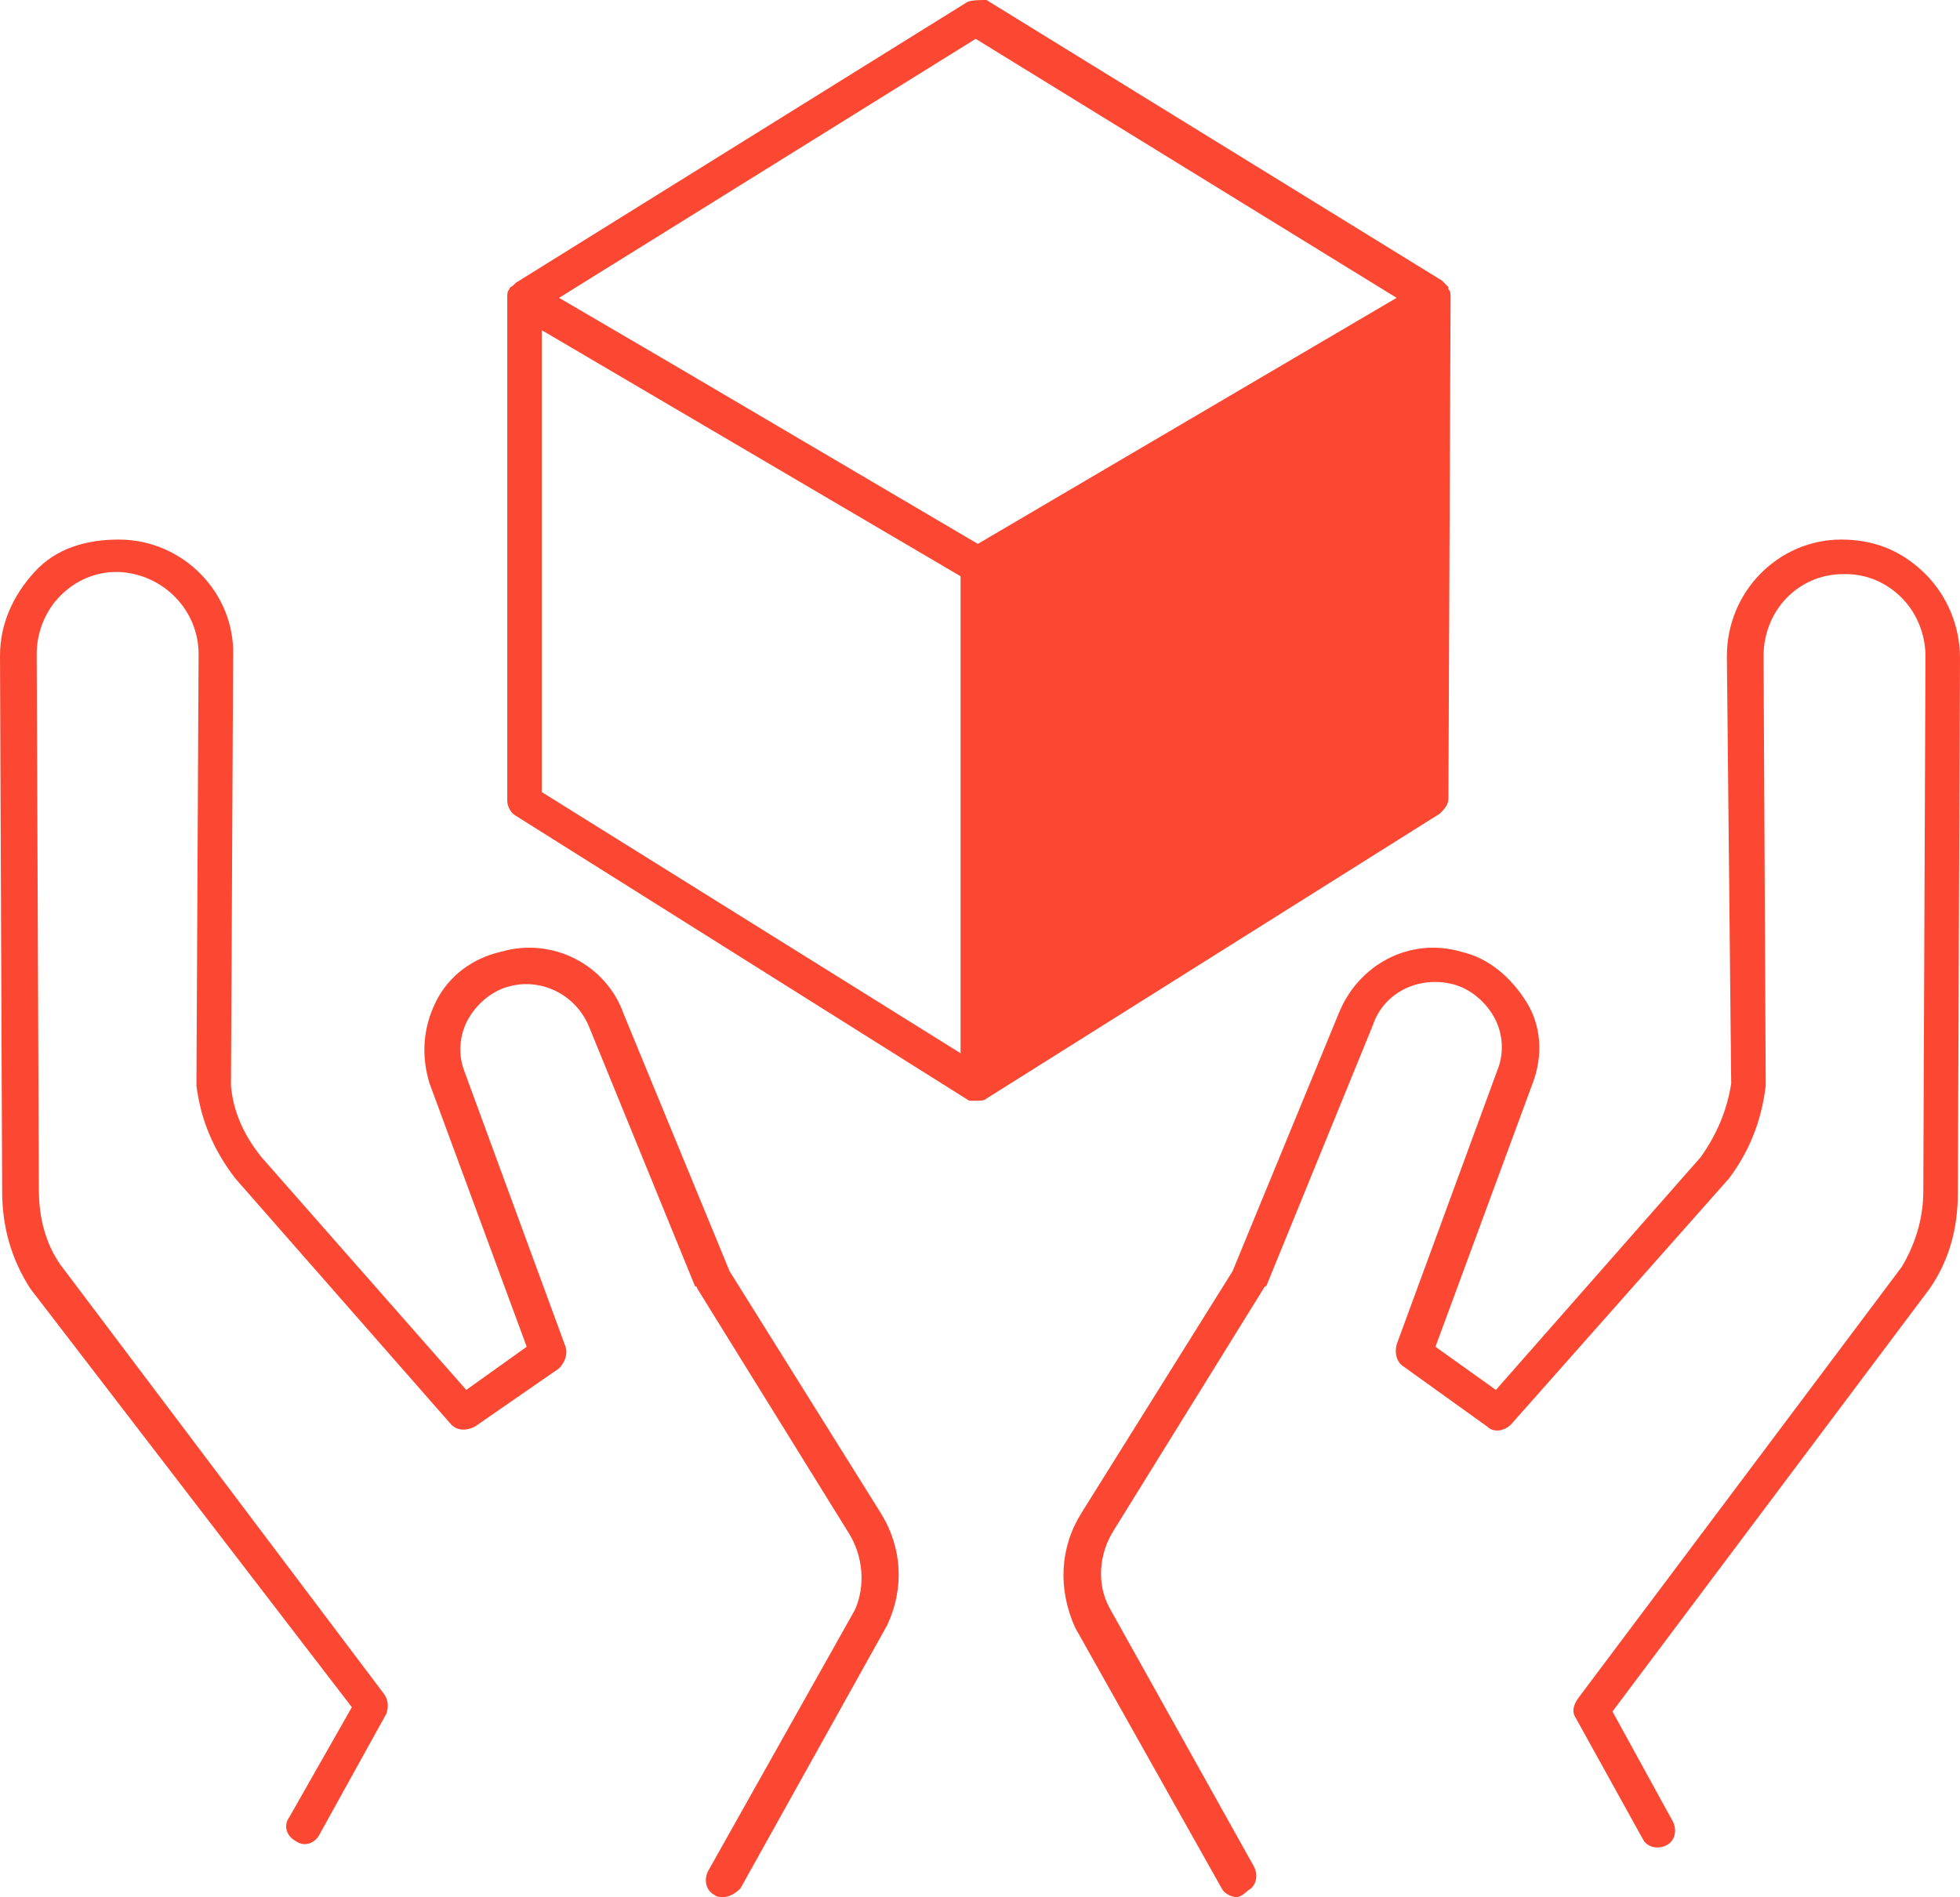 <?xml version="1.0" encoding="utf-8"?>
<!-- Generator: Adobe Illustrator 26.3.1, SVG Export Plug-In . SVG Version: 6.00 Build 0)  -->
<svg version="1.1" id="_イヤー_2" xmlns="http://www.w3.org/2000/svg" xmlns:xlink="http://www.w3.org/1999/xlink" x="0px"
	 y="0px" viewBox="0 0 90.8 87.9" style="enable-background:new 0 0 90.8 87.9;" xml:space="preserve">
<style type="text/css">
	.st0{fill:#FC4832;}
</style>
<g id="_イヤー_1-2">
	<path class="st0" d="M67.2,13.8C67.2,13.8,67.2,13.8,67.2,13.8c0-0.2,0-0.3-0.1-0.4c0,0,0,0,0-0.1c-0.1-0.1-0.2-0.2-0.3-0.3
		c0,0,0,0,0,0l0,0c0,0,0,0,0,0c0,0,0,0,0,0l-21.1-13C45.4,0,45,0,44.8,0.1l-20.9,13c0,0,0,0-0.1,0.1c-0.1,0.1-0.2,0.1-0.2,0.2
		c0,0,0,0,0,0c-0.1,0.1-0.1,0.2-0.1,0.4v23.3c0,0.3,0.2,0.6,0.4,0.7l21,13.2c0,0,0,0,0,0c0,0,0.1,0,0.1,0c0,0,0,0,0.1,0
		c0.1,0,0.1,0,0.2,0h0c0.1,0,0.3,0,0.4-0.1c0,0,0,0,0,0c0,0,0,0,0,0l21-13.2c0.2-0.2,0.4-0.4,0.4-0.7L67.2,13.8
		C67.2,13.9,67.2,13.9,67.2,13.8z M45.2,1.8l19.5,12L45.3,25.2l-14.1-8.3l-5.3-3.1L45.2,1.8z M44.5,48.8L25.1,36.7h0V15.3l19.4,11.4
		V48.8z"/>
	<path class="st0" d="M33.5,87.9c-0.1,0-0.3,0-0.4-0.1c-0.4-0.2-0.5-0.7-0.3-1.1l6.8-12.1c0.5-1.1,0.4-2.5-0.3-3.6l-7-11.3
		c0,0,0-0.1-0.1-0.1l-4.9-12c-0.6-1.5-2.2-2.3-3.7-1.9c-0.8,0.2-1.5,0.8-1.9,1.5s-0.5,1.6-0.2,2.4l4.7,12.8c0.1,0.3,0,0.7-0.3,1
		L22,66.1c-0.4,0.2-0.8,0.2-1.1-0.1l-10-11.4c-1-1.3-1.6-2.7-1.8-4.3l0.1-20c0-2-1.6-3.7-3.7-3.8c0,0,0,0-0.1,0
		c-1,0-1.9,0.4-2.6,1.1c-0.7,0.7-1.1,1.7-1.1,2.7l0.1,24.8c0,1.3,0.3,2.5,1,3.5l15,19.9c0.2,0.3,0.2,0.6,0.1,0.9l-3.1,5.6
		c-0.2,0.4-0.7,0.6-1.1,0.3c-0.4-0.2-0.6-0.7-0.3-1.1l2.9-5.1L1.4,59.7c-0.9-1.4-1.3-2.9-1.3-4.5L0,30.4c0-1.5,0.6-2.8,1.6-3.9
		S4,25,5.5,25c3,0,5.4,2.5,5.3,5.4l-0.1,19.9c0.1,1.2,0.6,2.3,1.4,3.3l9.5,10.8l2.8-2l-4.5-12.2c-0.4-1.3-0.3-2.6,0.3-3.8
		s1.7-2,3-2.3c2.4-0.7,4.9,0.6,5.7,2.9l4.9,11.9l7,11.2c1,1.6,1.1,3.5,0.3,5.2l-6.8,12.2C34.1,87.7,33.8,87.9,33.5,87.9L33.5,87.9z"
		/>
	<path class="st0" d="M57.3,87.9c-0.3,0-0.6-0.2-0.7-0.4l-6.8-12.1c-0.8-1.8-0.7-3.7,0.3-5.3l7-11.2L62,47c0.9-2.3,3.3-3.6,5.7-2.9
		c1.3,0.3,2.3,1.2,3,2.3s0.8,2.5,0.3,3.8l-4.5,12.2l2.8,2l9.5-10.8c0.7-1,1.2-2.1,1.4-3.4L80,30.4c0-3,2.4-5.4,5.3-5.4
		c1.5,0,2.8,0.5,3.9,1.6c1,1,1.6,2.4,1.6,3.9l-0.1,24.8c0,1.6-0.4,3.1-1.3,4.4L74.7,79.3l2.8,5.1c0.2,0.4,0.1,0.9-0.3,1.1
		c-0.4,0.2-0.9,0.1-1.1-0.3L73,79.6c-0.2-0.3-0.1-0.6,0.1-0.9l15-20c0.6-1,1-2.2,1-3.5l0.1-24.8c0-1-0.4-2-1.1-2.7
		c-0.7-0.7-1.6-1.1-2.6-1.1c0,0,0,0-0.1,0c-2.1,0-3.7,1.7-3.7,3.8l0.1,19.9c-0.2,1.7-0.8,3.1-1.7,4.3L70,66
		c-0.3,0.3-0.8,0.4-1.1,0.1L65,63.3c-0.3-0.2-0.4-0.6-0.3-1l4.7-12.8c0.3-0.8,0.2-1.7-0.2-2.4s-1.1-1.3-1.9-1.5
		c-1.6-0.4-3.2,0.4-3.7,1.9l-4.9,12c0,0,0,0.1-0.1,0.1l-7,11.3c-0.7,1.1-0.8,2.5-0.2,3.6l6.7,12c0.2,0.4,0.1,0.9-0.3,1.1
		C57.6,87.8,57.4,87.9,57.3,87.9L57.3,87.9z"/>
</g>
</svg>
